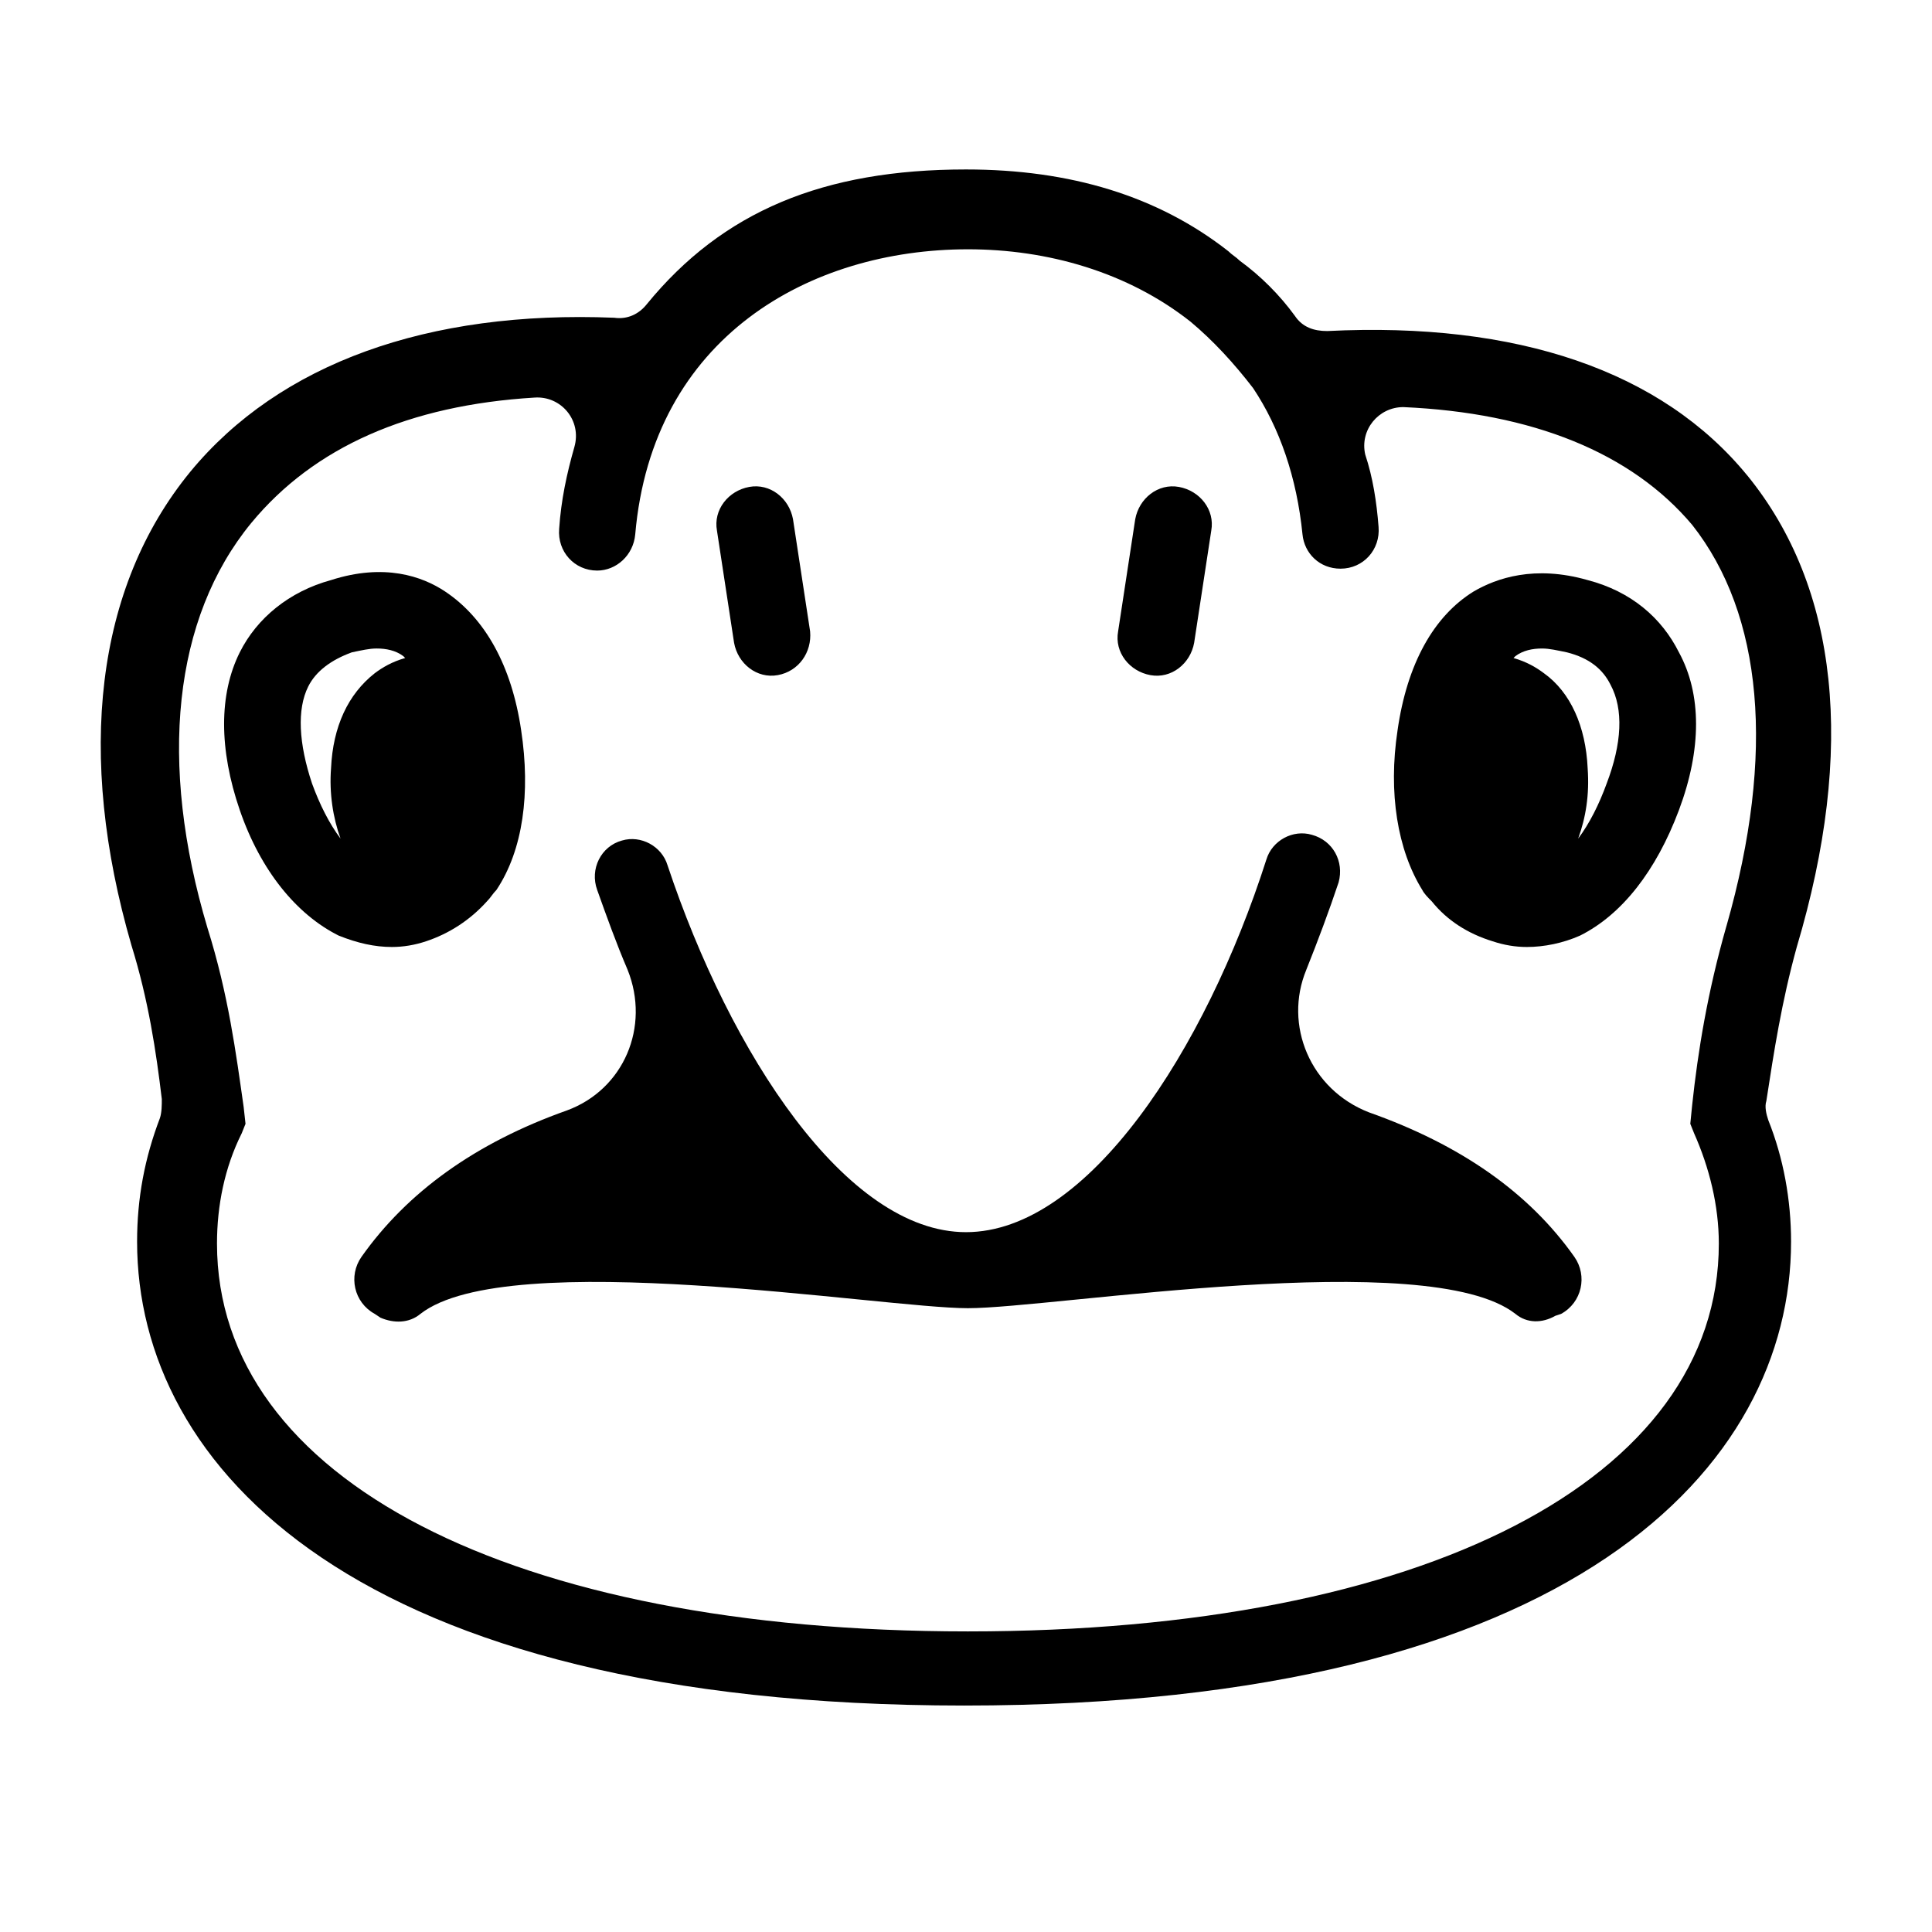 <?xml version="1.0" encoding="UTF-8"?>
<!-- Uploaded to: SVG Repo, www.svgrepo.com, Generator: SVG Repo Mixer Tools -->
<svg fill="#000000" width="800px" height="800px" version="1.1" viewBox="144 144 512 512" xmlns="http://www.w3.org/2000/svg">
 <g>
  <path d="m490.18 401.01c3.023-7.559 6.047-15.617 8.566-23.176 1.512-5.543-1.512-11.082-7.055-12.594-5.039-1.512-10.578 1.512-12.09 6.551-16.121 50.383-47.359 98.746-79.602 98.746-31.738 0-62.473-47.359-79.098-97.234-1.512-5.039-7.055-8.062-12.09-6.551-5.543 1.512-8.566 7.559-6.551 13.098 2.519 7.055 5.039 14.105 8.062 21.16 6.047 15.113-1.008 31.738-16.121 37.281-24.184 8.566-42.32 21.664-54.41 38.793-3.527 5.039-2.016 12.09 3.527 15.113l1.512 1.008c3.527 1.512 7.559 1.512 10.578-1.008 23.176-18.137 122.43-1.512 145.1-1.512 22.672 0 121.92-16.625 145.1 1.512 3.023 2.519 7.055 2.519 10.578 0.504l1.512-0.504c5.543-3.023 7.055-10.078 3.527-15.113-12.09-17.129-30.23-29.727-54.41-38.289-15.625-6.047-22.68-23.176-16.633-37.785z"/>
  <path d="m607.06 270.02c-22.672-27.711-60.961-40.809-111.34-38.289-3.527 0-6.551-1.008-8.566-4.031-4.031-5.543-9.07-10.578-14.609-14.609-1.008-1.008-2.016-1.512-3.023-2.519-18.641-14.609-41.816-21.664-69.527-21.664-37.785 0-64.488 11.082-84.641 35.77-2.016 2.519-5.039 4.031-8.566 3.527-49.375-2.016-88.672 12.09-112.35 40.809-25.191 30.73-30.23 75.066-15.617 125.45 4.535 14.609 6.551 28.215 8.062 40.809 0 1.512 0 3.527-0.504 5.039-4.031 10.578-6.047 21.16-6.047 32.746 0 59.449 57.434 122.93 219.16 122.93 161.72 0 219.16-63.48 219.16-122.93 0-11.082-2.016-22.168-6.047-32.242-0.504-1.512-1.008-3.527-0.504-5.039 2.016-13.098 4.031-26.199 8.062-40.809 15.625-52.398 11.09-95.219-13.094-124.95zm-5.539 119.4c-5.039 17.633-7.559 33.25-9.07 47.359l-0.504 5.039 1.008 2.519c4.031 9.07 6.551 19.145 6.551 29.223 0 62.473-78.09 102.78-199 102.78-120.91 0-199-40.305-199-102.78 0-10.078 2.016-20.152 6.551-29.223l1.008-2.519-0.504-4.535c-2.016-14.105-4.031-29.727-9.574-47.359-13.098-43.832-9.07-82.121 11.586-107.31 16.625-20.152 41.816-31.234 75.066-33.25 7.055-0.504 12.594 6.047 10.578 13.098-2.016 7.055-3.527 14.105-4.031 21.664-0.504 6.047 4.031 11.082 10.078 11.082 5.039 0 9.574-4.031 10.078-9.574 4.535-52.395 46.352-75.57 88.168-75.57 21.16 0 42.32 6.047 58.945 19.145 6.047 5.039 11.586 11.082 16.625 17.633 7.055 10.578 11.586 23.68 13.098 38.793 0.504 5.039 4.535 9.07 10.078 9.07 6.047 0 10.578-5.039 10.078-11.082-0.504-6.551-1.512-13.098-3.527-19.145-1.512-6.551 3.527-12.594 10.078-12.594 34.258 1.512 60.457 12.09 76.578 31.234 18.637 23.68 22.164 60.457 9.066 106.3z"/>
  <path d="m247.85 394.96c3.023 0 6.047-0.504 9.07-1.512 6.047-2.016 11.586-5.543 16.121-10.578 1.008-1.008 1.512-2.016 2.519-3.023 7.055-10.578 9.07-25.695 6.551-42.32-2.519-17.129-9.574-29.727-20.152-36.777-6.047-4.031-16.121-7.559-30.23-3.023-11.082 3.023-19.648 10.078-24.184 19.145-5.543 11.082-5.543 25.695 0 41.816s15.113 27.711 26.199 33.25c5.039 2.016 9.57 3.023 14.105 3.023zm-22.168-69.023c2.016-4.031 6.047-7.055 11.586-9.07 2.519-0.504 4.535-1.008 6.551-1.008 2.519 0 5.039 0.504 7.055 2.016l0.504 0.504c-3.527 1.008-6.047 2.519-8.062 4.031-7.055 5.543-11.082 14.105-11.586 25.191-0.504 6.551 0.504 13.098 2.519 18.641-3.023-4.031-5.543-9.07-7.559-14.609-3.527-10.578-4.031-19.648-1.008-25.695z"/>
  <path d="m564.75 297.73c-14.105-4.031-24.184-0.504-30.23 3.023-10.578 6.551-17.633 19.145-20.152 36.777-2.519 16.625 0 31.738 6.551 42.32 0.504 1.008 1.512 2.016 2.519 3.023 4.031 5.039 9.574 8.566 16.121 10.578 3.023 1.008 6.047 1.512 9.07 1.512 4.535 0 9.574-1.008 14.105-3.023 11.082-5.543 20.152-17.129 26.199-33.25 6.047-16.121 6.047-30.73 0-41.816-4.535-9.07-12.598-16.125-24.184-19.145zm5.035 53.906c-2.016 5.543-4.535 10.578-7.559 14.609 2.016-5.543 3.023-11.586 2.519-18.641-0.504-11.082-4.535-20.152-11.586-25.191-2.016-1.512-4.535-3.023-8.062-4.031l0.504-0.504c2.016-1.512 4.535-2.016 7.055-2.016 2.016 0 4.031 0.504 6.551 1.008 6.047 1.512 9.574 4.535 11.586 8.566 3.527 6.551 3.023 15.621-1.008 26.199z"/>
  <path d="m358.69 311.33-4.535-29.727c-1.008-5.543-6.047-9.574-11.586-8.566-5.543 1.008-9.574 6.047-8.566 11.586l4.535 29.727c1.008 5.543 6.047 9.574 11.586 8.566 5.543-1.008 9.07-6.043 8.566-11.586z"/>
  <path d="m456.43 273.04c-5.543-1.008-10.578 3.023-11.586 8.566l-4.535 29.727c-1.008 5.543 3.023 10.578 8.566 11.586 5.543 1.008 10.578-3.023 11.586-8.566l4.535-29.727c1.004-5.539-3.023-10.578-8.566-11.586z"/>
 </g>
</svg>